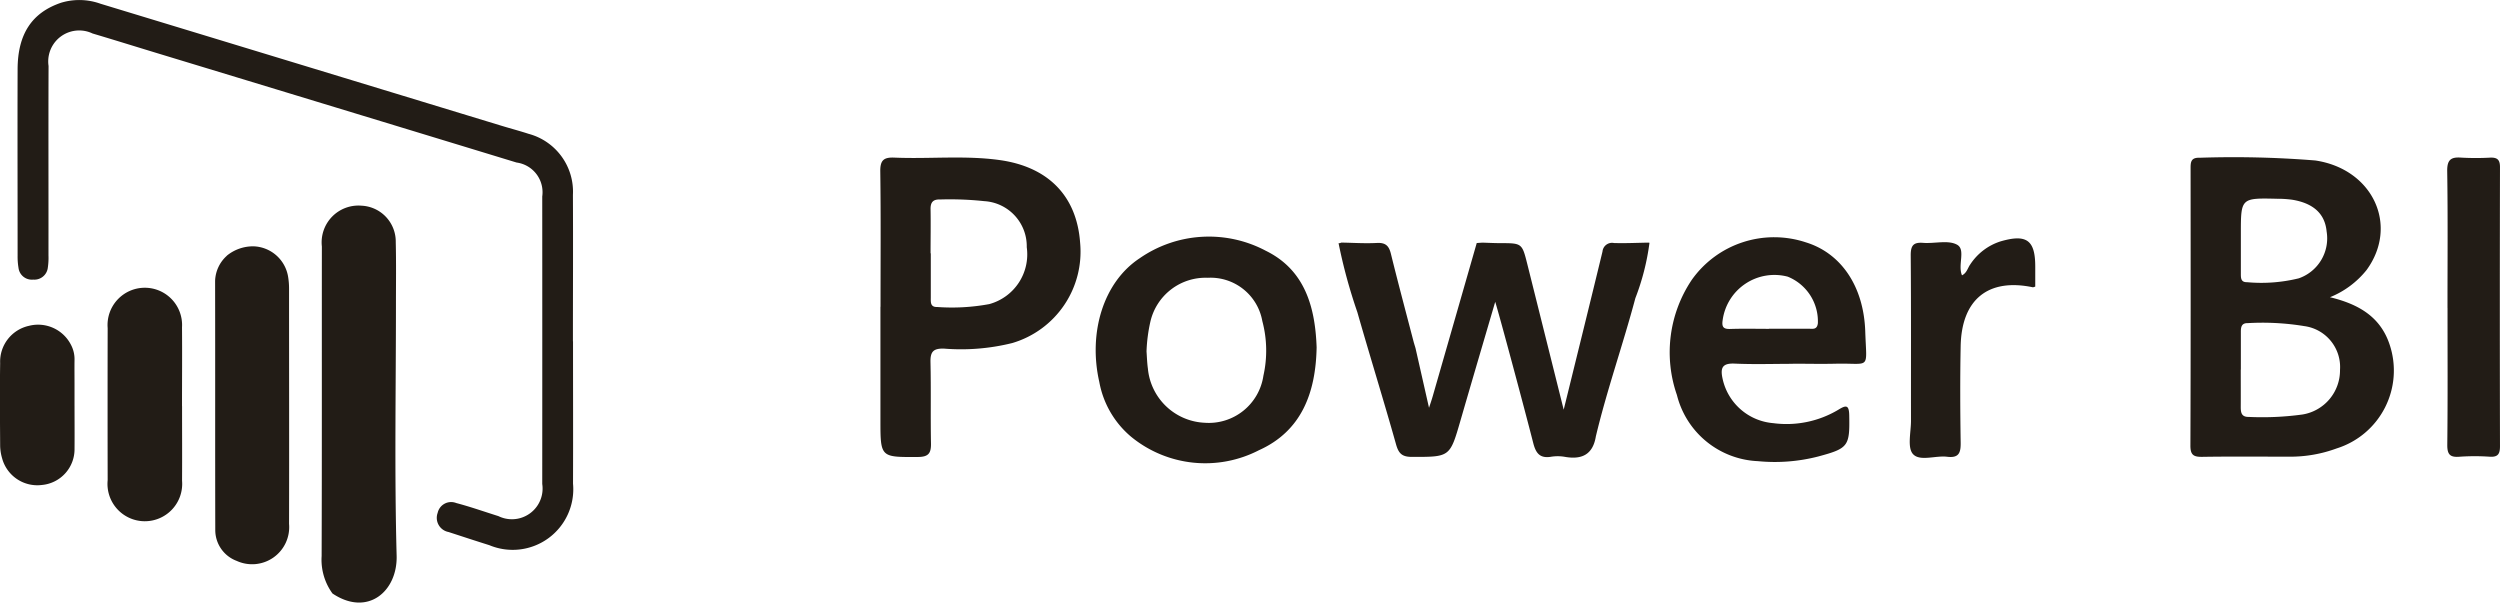 <svg xmlns="http://www.w3.org/2000/svg" xmlns:xlink="http://www.w3.org/1999/xlink" width="149.356" height="36" viewBox="0 0 149.356 36"><defs><clipPath id="a"><rect width="149.356" height="36" fill="none"/></clipPath></defs><g clip-path="url(#a)"><path d="M39.52,20.392c0,2.835.01,5.67,0,8.505a3.62,3.62,0,0,1-5,3.673c-.814-.255-1.624-.522-2.435-.786a.861.861,0,0,1-.652-1.144.824.824,0,0,1,1.108-.588c.849.223,1.68.518,2.519.781a1.833,1.833,0,0,0,2.621-1.92q.005-8.588,0-17.176a1.79,1.79,0,0,0-1.533-2.027Q25.375,6.424,14.6,3.153C13.339,2.769,12.079,2.377,10.814,2a1.85,1.85,0,0,0-2.627,1.94c-.014,3.771,0,7.542-.005,11.313a4.017,4.017,0,0,1-.039.739.807.807,0,0,1-.872.712.8.8,0,0,1-.879-.7,4.062,4.062,0,0,1-.054-.74c0-3.716-.012-7.432,0-11.148C6.35,2.02,7.2.751,8.938.163a3.748,3.748,0,0,1,2.352.06q12,3.647,23.99,7.3c.526.16,1.06.3,1.581.471a3.578,3.578,0,0,1,2.653,3.649c.014,2.918,0,5.835,0,8.753Z" transform="translate(-5.286 0)" fill="#221c16"/><path d="M800.158,65.253c1.741.419,3.019,1.187,3.564,2.822a4.876,4.876,0,0,1-3.163,6.212,7.975,7.975,0,0,1-2.827.493c-1.733,0-3.467-.018-5.2.01-.519.008-.711-.11-.709-.675.021-5.5.015-11,.011-16.5,0-.382-.018-.712.53-.693a60.891,60.891,0,0,1,6.921.162c3.442.513,5.007,3.888,3.058,6.55a5.376,5.376,0,0,1-2.185,1.621m-5.327,4.323h0c0,.742.005,1.485,0,2.227,0,.336.039.606.474.6a17.667,17.667,0,0,0,3.208-.144,2.672,2.672,0,0,0,2.248-2.662,2.469,2.469,0,0,0-2.136-2.62,15.439,15.439,0,0,0-3.367-.178c-.4-.011-.423.258-.421.554,0,.742,0,1.485,0,2.227m0-7.8q0,1.029,0,2.059c0,.255-.005.52.36.514a9.366,9.366,0,0,0,3.1-.23,2.528,2.528,0,0,0,1.664-2.8c-.1-1.05-.777-1.683-2.046-1.894a6.445,6.445,0,0,0-.9-.059c-2.178-.051-2.178-.05-2.178,2.085q0,.165,0,.329" transform="translate(-660.963 -47.497)" fill="#221c16"/><path d="M318.228,65.856c0-2.695.022-5.39-.015-8.084-.009-.67.206-.853.845-.825,2.086.089,4.181-.142,6.261.143,2.932.4,4.633,2.155,4.833,4.943a5.69,5.69,0,0,1-4.05,5.991,12.663,12.663,0,0,1-4.09.333c-.621-.013-.809.175-.8.788.038,1.622,0,3.245.03,4.866.012.588-.137.818-.778.821-2.242.012-2.242.037-2.242-2.212s0-4.509,0-6.764m3-3.191h.009c0,.878,0,1.757,0,2.635,0,.272-.04.584.381.572a12.257,12.257,0,0,0,3.112-.173,3.08,3.08,0,0,0,2.24-3.4,2.7,2.7,0,0,0-2.537-2.751,19.451,19.451,0,0,0-2.63-.1c-.427-.016-.587.162-.58.581.016.878,0,1.757,0,2.635" transform="translate(-265.623 -47.531)" fill="#221c16"/><path d="M492.135,87.72l.328-.023c.357.01.713.029,1.07.03,1.308,0,1.309,0,1.628,1.273.718,2.868,1.434,5.736,2.169,8.677.79-3.211,1.563-6.327,2.318-9.448a.572.572,0,0,1,.685-.509c.686.021,1.373-.013,2.059-.024l.063.01a14.221,14.221,0,0,1-.844,3.309c-.738,2.773-1.7,5.483-2.365,8.278l0,.006c-.185,1.079-.859,1.374-1.863,1.192a2.5,2.5,0,0,0-.822,0c-.666.105-.9-.231-1.051-.825-.452-1.781-2.007-7.59-2.271-8.433-.676,2.307-1.383,4.7-2.078,7.1-.633,2.186-.627,2.167-2.906,2.163-.579,0-.787-.2-.941-.748-.743-2.642-1.56-5.263-2.313-7.9a31.862,31.862,0,0,1-1.121-4.118.252.252,0,0,0,.158-.037c.711.012,1.423.061,2.131.023.514-.028.72.166.838.647.437,1.774.91,3.538,1.37,5.305l.1.332.807,3.564c.069-.214.154-.454.224-.7q1.316-4.574,2.628-9.148" transform="translate(-403.911 -73.201)" fill="#221c16"/><path d="M409.287,92.167c-.052,2.7-.9,4.991-3.446,6.135a6.987,6.987,0,0,1-7.62-.791,5.582,5.582,0,0,1-1.916-3.281c-.672-2.951.241-5.964,2.408-7.394a7.255,7.255,0,0,1,7.539-.449c2.353,1.154,2.953,3.392,3.036,5.78m-10.162.24c.023.3.031.658.08,1.01a3.569,3.569,0,0,0,3.381,3.244,3.3,3.3,0,0,0,3.521-2.811,6.845,6.845,0,0,0-.065-3.264A3.14,3.14,0,0,0,402.784,88a3.383,3.383,0,0,0-3.432,2.637,9.5,9.5,0,0,0-.227,1.767" transform="translate(-330.629 -71.405)" fill="#221c16"/><path d="M611.06,93.4c-1.156,0-2.313.04-3.467-.013-.769-.036-.871.274-.723.929a3.379,3.379,0,0,0,3.019,2.628,6.028,6.028,0,0,0,3.889-.8c.457-.281.64-.309.653.335.035,1.839-.048,1.973-1.851,2.456a10.383,10.383,0,0,1-3.6.28,5.223,5.223,0,0,1-4.844-3.952,7.761,7.761,0,0,1,.888-6.88,6.028,6.028,0,0,1,6.816-2.24c2.082.64,3.459,2.6,3.548,5.331.077,2.346.348,1.869-1.766,1.919-.853.02-1.706,0-2.559,0m-1.435-2.089c.8,0,1.6,0,2.4,0,.231,0,.48.067.529-.329a2.88,2.88,0,0,0-1.8-2.782,3.121,3.121,0,0,0-3.889,2.6c-.059.4.041.538.454.524.77-.026,1.541-.007,2.312-.007" transform="translate(-503.953 -71.664)" fill="#221c16"/><path d="M43.338,111.106c0,1.486.009,2.972,0,4.459a2.232,2.232,0,1,1-4.445-.037q-.009-4.541,0-9.083a2.227,2.227,0,1,1,4.442-.045c.013,1.569,0,3.138,0,4.706" transform="translate(-32.461 -86.843)" fill="#221c16"/><path d="M884.678,65.927c0-2.724.025-5.449-.017-8.172-.01-.682.22-.858.844-.81a15.788,15.788,0,0,0,1.733,0c.417-.014.577.128.576.569q-.019,8.337,0,16.675c0,.452-.116.652-.6.625a13.1,13.1,0,0,0-1.815,0c-.577.048-.74-.14-.733-.723.031-2.724.014-5.448.015-8.172" transform="translate(-738.459 -47.528)" fill="#221c16"/><path d="M693.489,88.384c.294-.147.341-.44.493-.65a3.4,3.4,0,0,1,1.8-1.376c1.567-.459,2.084-.081,2.085,1.5,0,.407,0,.814,0,1.2-.094.026-.121.044-.144.039-2.661-.558-4.256.719-4.312,3.507-.038,1.923-.029,3.848,0,5.771.01.613-.108.933-.806.847s-1.639.295-2.045-.164c-.347-.392-.116-1.306-.117-1.989-.005-3.3.011-6.6-.016-9.894,0-.584.17-.777.745-.732.683.053,1.492-.183,2.023.11s.03,1.208.294,1.827" transform="translate(-576.276 -71.934)" fill="#221c16"/><path d="M4.453,122.257c0,.852.008,1.7,0,2.555A2.145,2.145,0,0,1,2.5,126.983a2.179,2.179,0,0,1-2.377-1.605,2.833,2.833,0,0,1-.114-.728c-.01-1.648-.026-3.3,0-4.945a2.19,2.19,0,0,1,1.712-2.228,2.205,2.205,0,0,1,2.509,1.113,1.85,1.85,0,0,1,.222.948c-.006.467,0,.934,0,1.4q0,.659,0,1.319Z" transform="translate(0 -98.009)" fill="#221c16"/><path d="M78.42,89.589a2.472,2.472,0,0,1,1.6-.564,2.164,2.164,0,0,1,2.063,1.8,4.317,4.317,0,0,1,.06.739c0,4.68.012,9.361,0,14.041a2.216,2.216,0,0,1-3.128,2.213,1.965,1.965,0,0,1-1.28-1.86c-.012-4.956,0-9.911-.01-14.867a2.1,2.1,0,0,1,.7-1.5" transform="translate(-64.874 -74.309)" fill="#221c16"/><path d="M116.914,97.493a3.427,3.427,0,0,1-.649-2.24c.021-6.163.008-12.327.014-18.49a2.2,2.2,0,0,1,2.366-2.439,2.145,2.145,0,0,1,2.048,2.173c.03,1.237.012,2.476.012,3.714,0,5.008-.093,10.018.041,15.022.057,2.134-1.733,3.666-3.833,2.259" transform="translate(-97.05 -62.036)" fill="#221c16"/></g></svg>